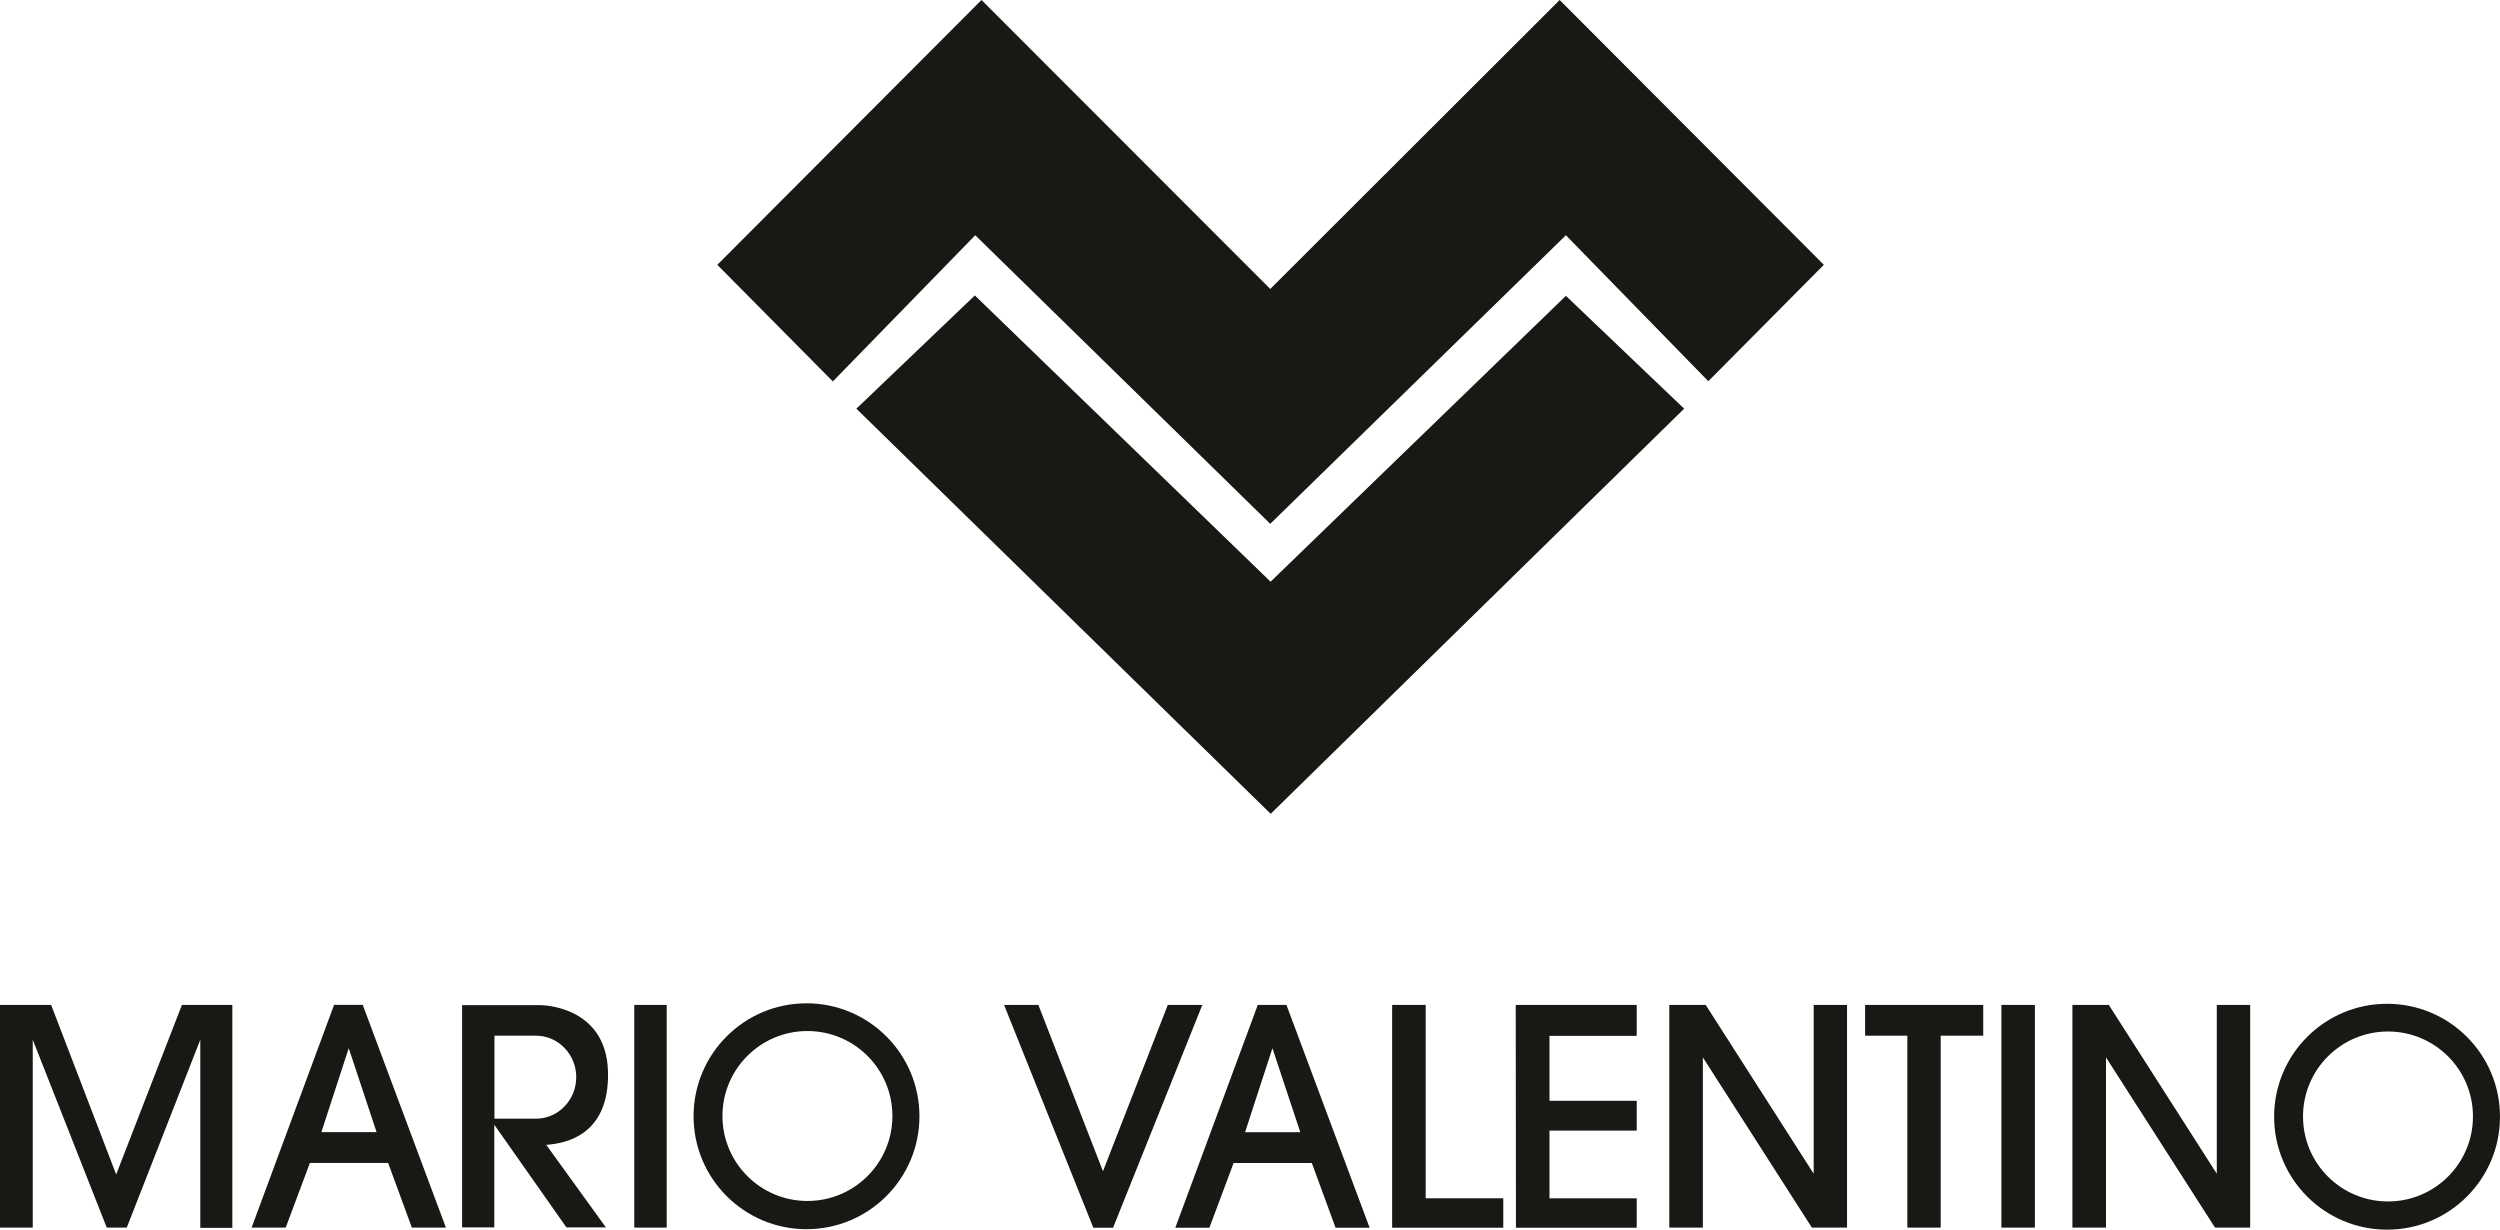 <svg id="Livello_1" data-name="Livello 1" xmlns="http://www.w3.org/2000/svg" viewBox="0 0 997.67 490.72">
  <defs>
    <style>
      .cls-1 {
        fill: #181814;
      }
    </style>
  </defs>
  <polygon class="cls-1" points="286.25 105.68 391.69 0 506.92 115.32 622.41 0 727.84 105.68 681.73 152.13 624.9 93.88 506.92 209.04 389.19 93.88 332.36 152.21 286.25 105.68"></polygon>
  <polygon class="cls-1" points="341.75 163.09 389.03 117.9 507.05 232.14 624.9 118.06 672.09 163.09 507.09 324.77 341.75 163.09"></polygon>
  <polygon class="cls-1" points="0 401.03 20.41 401.03 46.36 468.69 72.6 401.03 92.72 401.03 92.72 490 79.93 490 79.93 414.92 50.59 489.9 42.6 489.9 13.07 414.92 13.07 489.9 0 489.9 0 401.03"></polygon>
  <path class="cls-1" d="m100.41,489.9l32.91-88.88h11.44l33.19,88.88h-13.59l-9.47-25.81h-31.22l-9.66,25.81h-13.59Zm27.84-38.1h22.03l-11.11-33.5-10.92,33.5Z"></path>
  <path class="cls-1" d="m184.41,489.81v-88.69h31.22s26.25-.09,27,26.44c.75,26.53-18.56,28.59-23.06,29.16s-1.69,0-1.69,0l23.91,33.09h-15.75l-28.78-40.97v40.97h-12.84Zm29.47-76.5h-16.56v33.12h16.56c8.88,0,16.08-7.44,16.08-16.56s-7.2-16.56-16.08-16.56Z"></path>
  <polyline class="cls-1" points="253.12 489.9 253.12 401.03 266.06 401.03 266.06 489.9"></polyline>
  <path class="cls-1" d="m366.92,445.46c0,24.89-20.18,45.07-45.07,45.07s-45.07-20.18-45.07-45.07,20.18-45.07,45.07-45.07,45.07,20.18,45.07,45.07Zm-44.7-34.01c-18.73,0-33.91,15.18-33.91,33.91s15.18,33.91,33.91,33.91,33.91-15.18,33.91-33.91-15.18-33.91-33.91-33.91Z"></path>
  <path class="cls-1" d="m997.67,445.65c0,24.89-20.18,45.07-45.07,45.07s-45.07-20.18-45.07-45.07,20.18-45.07,45.07-45.07,45.07,20.18,45.07,45.07Zm-44.7-34.01c-18.73,0-33.91,15.18-33.91,33.91s15.18,33.91,33.91,33.91,33.91-15.18,33.91-33.91-15.18-33.91-33.91-33.91Z"></path>
  <path class="cls-1" d="m469.03,489.94l32.91-88.91h11.44l33.19,88.91h-13.59l-9.47-25.82h-31.22l-9.66,25.82h-13.59Zm27.84-38.12h22.03l-11.11-33.52-10.92,33.52Z"></path>
  <polygon class="cls-1" points="400.69 401.03 414.38 401.03 440.16 467.4 466.03 401.03 479.81 401.03 444.19 489.94 436.31 489.94 400.69 401.03"></polygon>
  <polygon class="cls-1" points="555.56 401.03 568.94 401.03 568.94 478.2 599.91 478.2 599.91 489.94 555.56 489.94 555.56 401.03"></polygon>
  <polygon class="cls-1" points="604.88 401.03 653.16 401.03 653.16 413.38 618.35 413.38 618.35 439.29 653.16 439.29 653.16 451.2 618.35 451.2 618.35 478.21 653.16 478.21 653.16 489.94 604.97 489.94 604.88 401.03"></polygon>
  <polyline class="cls-1" points="679.35 489.9 666.16 489.9 666.16 401.03 680.69 401.03 723.78 468.39 723.78 401.03 737.09 401.03 737.09 489.9 723.06 489.9 679.56 421.98 679.56 489.9 666.16 489.9"></polyline>
  <polyline class="cls-1" points="798.69 489.9 798.69 401.03 812.06 401.03 812.06 489.9"></polyline>
  <polygon class="cls-1" points="744.31 413.31 744.31 401.03 791.44 401.03 791.44 413.31 774.47 413.31 774.47 489.9 761.16 489.9 761.16 413.31 744.31 413.31"></polygon>
  <polyline class="cls-1" points="840.22 489.9 827.03 489.9 827.03 401.03 841.56 401.03 884.65 468.39 884.65 401.03 897.97 401.03 897.97 489.9 883.94 489.9 840.44 421.98 840.44 489.9 827.03 489.9"></polyline>
</svg>